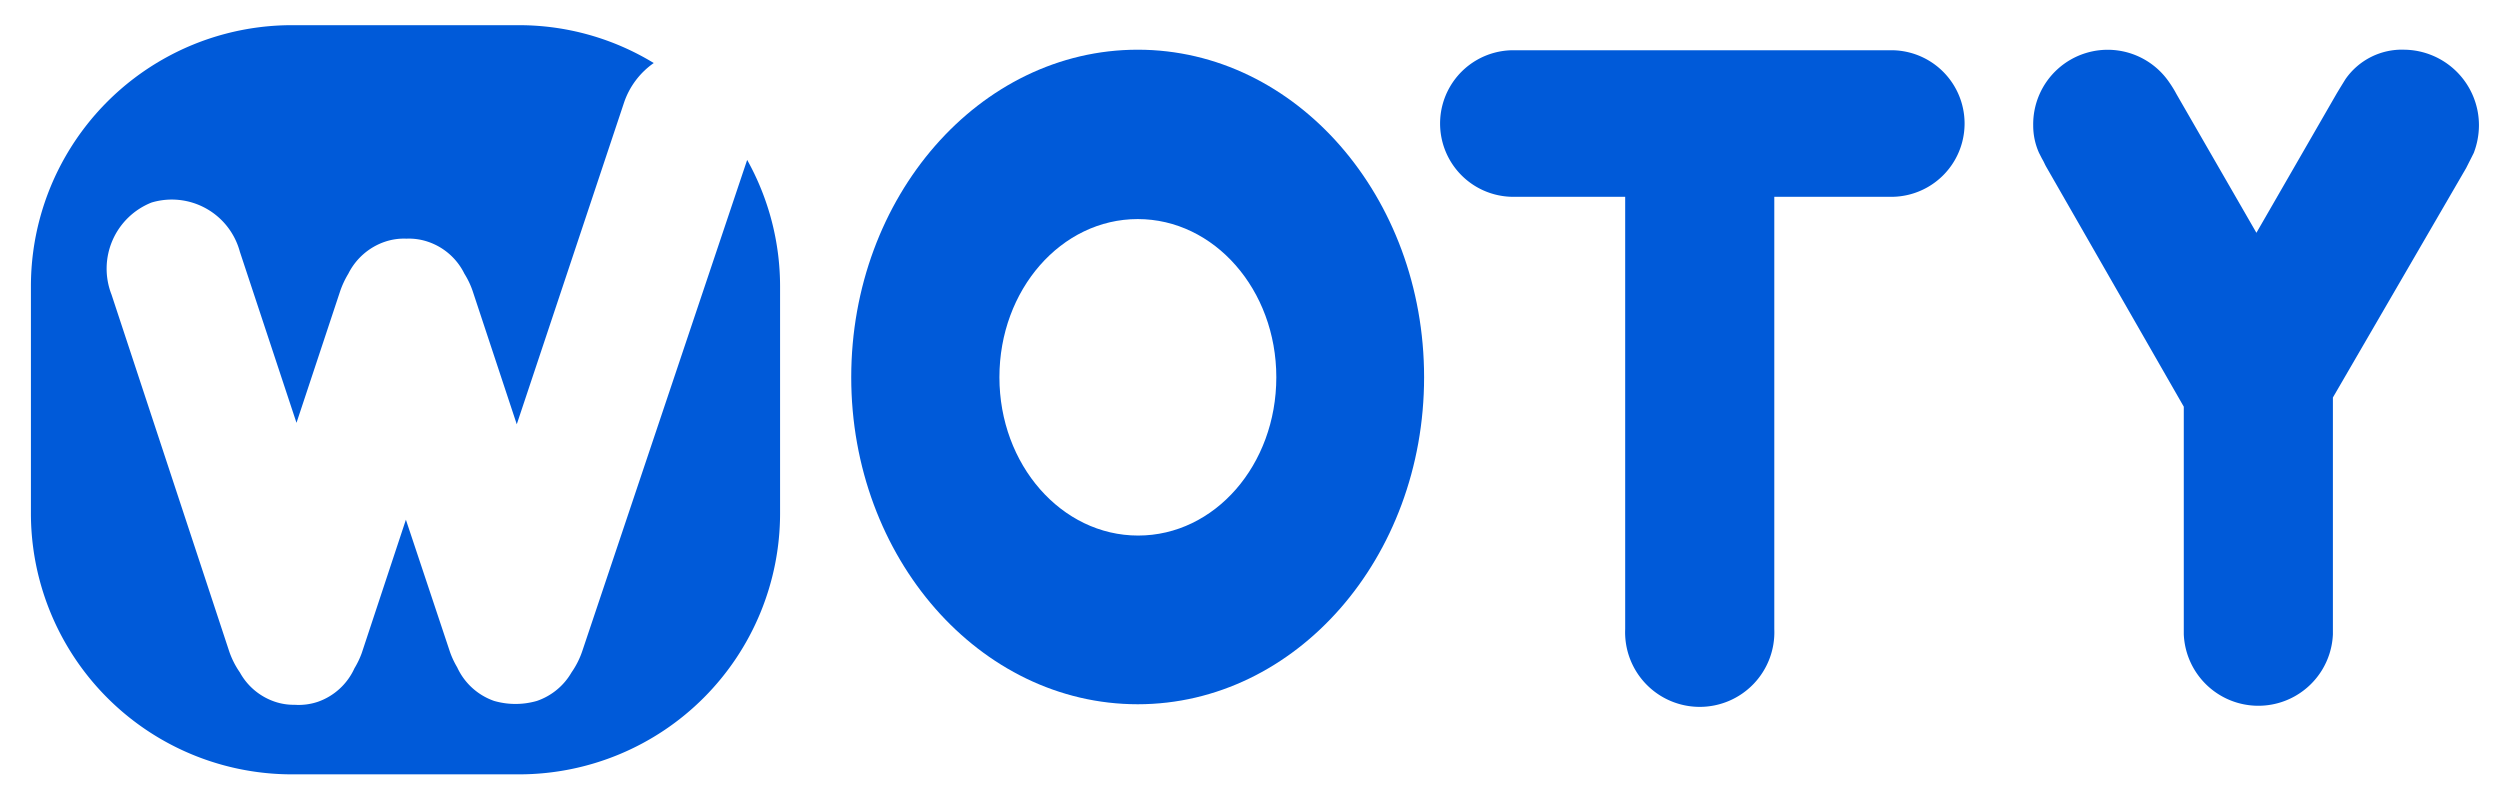 <svg id="Layer_1" data-name="Layer 1" xmlns="http://www.w3.org/2000/svg" viewBox="0 0 187.61 60"><defs><style>.cls-1{fill:#005ad9;}</style></defs><path class="cls-1" d="M56.07,12,43.69,48.88a6.34,6.34,0,0,1-.8,1.58,4.79,4.79,0,0,1-2.6,2.14,5.79,5.79,0,0,1-3.21,0,4.78,4.78,0,0,1-2.77-2.52,6.37,6.37,0,0,1-.54-1.15L30.46,39l-3.31,10a6.41,6.41,0,0,1-.55,1.15,4.73,4.73,0,0,1-2.76,2.52,4.51,4.51,0,0,1-1.74.22,4.39,4.39,0,0,1-1.47-.23A4.72,4.72,0,0,1,18,50.46a6.34,6.34,0,0,1-.8-1.58L8.37,22.11a5.34,5.34,0,0,1,3-6.91A5.29,5.29,0,0,1,18,18.89l4.25,12.84,3.28-9.89a6.75,6.75,0,0,1,.61-1.3,4.8,4.8,0,0,1,2.75-2.4,4.46,4.46,0,0,1,1.61-.23,4.46,4.46,0,0,1,1.61.23,4.72,4.72,0,0,1,2.74,2.4,6.23,6.23,0,0,1,.62,1.3l3.31,10L46.82,7.73a5.94,5.94,0,0,1,2.24-3A19.42,19.42,0,0,0,39,1.89h-17A19.59,19.59,0,0,0,2.32,21.48v17A19.59,19.59,0,0,0,21.91,58.11H39A19.59,19.59,0,0,0,58.54,38.52v-17A19.5,19.5,0,0,0,56.07,12Z"/><path class="cls-1" d="M106.87,28.31c0,13.55-9.62,24.54-21.49,24.54s-21.5-11-21.5-24.54S73.5,3.73,85.38,3.73,106.87,14.77,106.87,28.31Zm-11.09,0c0-6.57-4.66-11.87-10.4-11.87S75,21.74,75,28.31s4.66,11.88,10.41,11.88S95.78,34.89,95.78,28.31Z"/><path class="cls-1" d="M113.57,14.77a5.5,5.5,0,0,1,0-11h28.36a5.5,5.5,0,0,1,0,11M133.15,14l0,32.47v.74a5.6,5.6,0,1,1-11.19,0v-.69l0-32.52"/><path class="cls-1" d="M185.07,12.61l-10,17.22V47.6a5.6,5.6,0,0,1-11.19,0V30.52L153.61,12.61c-.2-.34-.17-.36-.37-.7l-.22-.43a5,5,0,0,1-.44-2.06,5.59,5.59,0,0,1,10.21-3.24,8.34,8.34,0,0,1,.54.88l6,10.41,6-10.41c.2-.34.69-1.13.69-1.13a5.16,5.16,0,0,1,4.42-2.2,5.67,5.67,0,0,1,5.59,5.69,5.85,5.85,0,0,1-.39,2.06"/></svg>